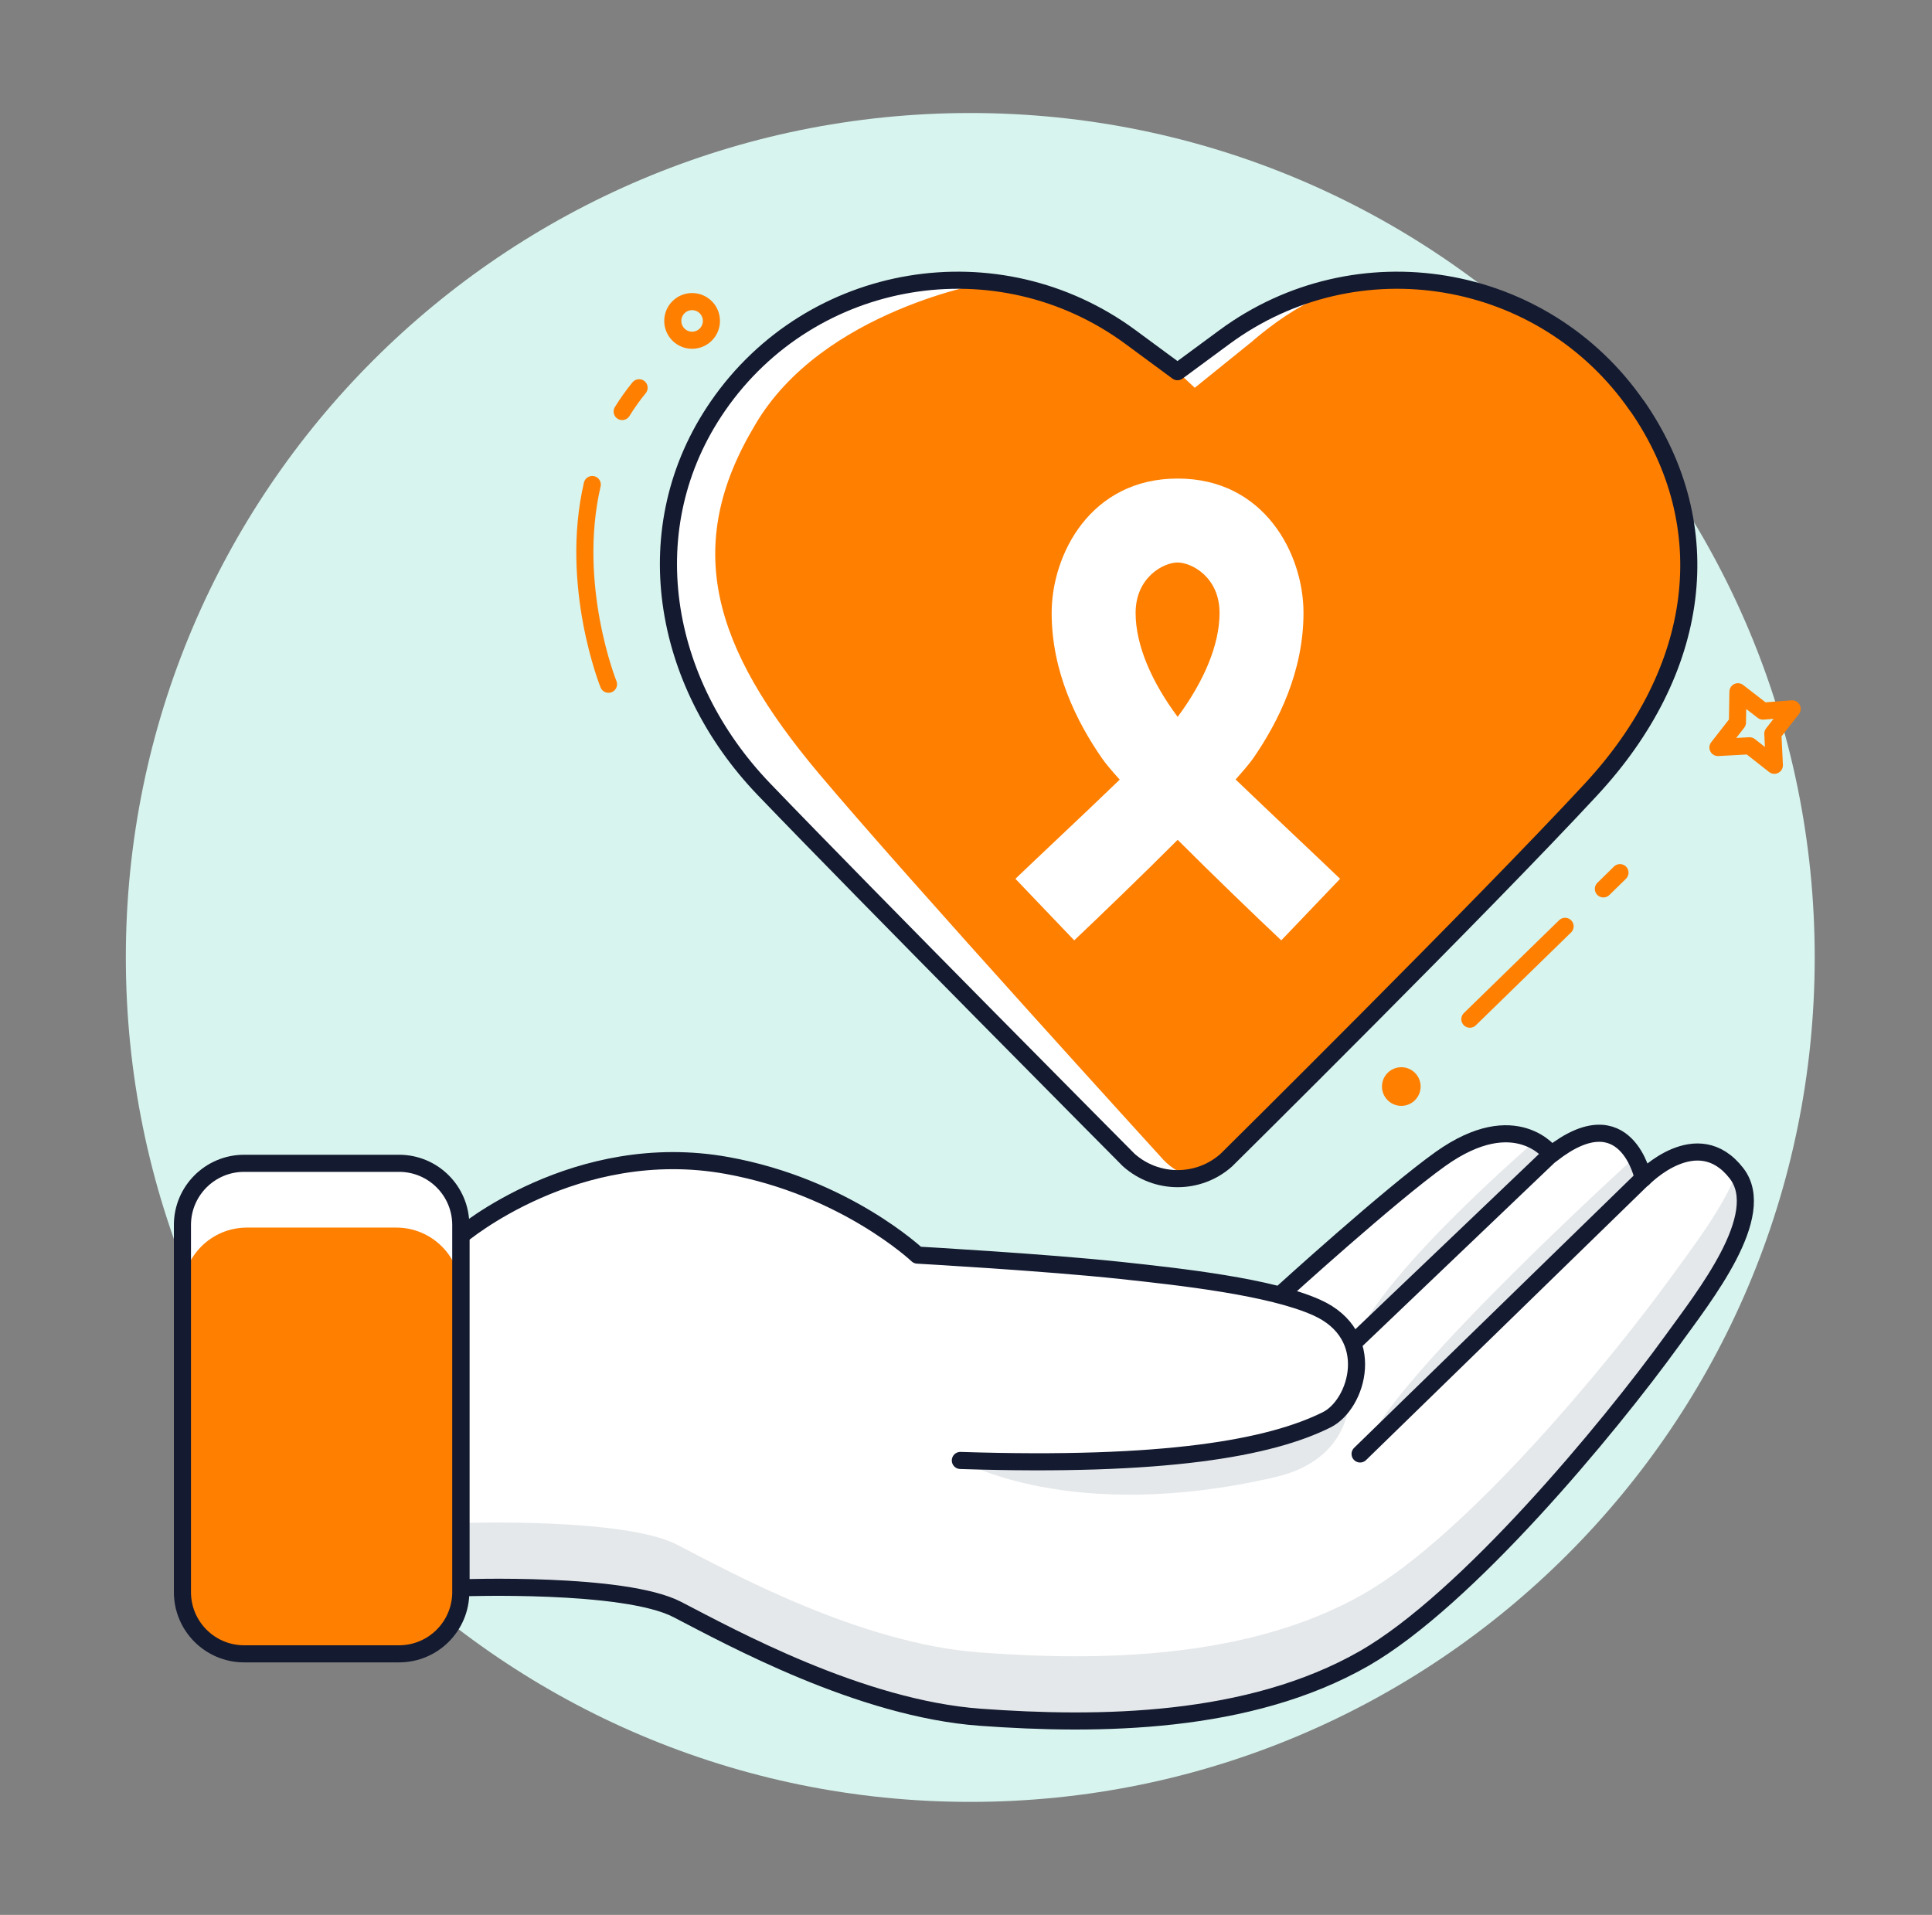 <svg width="113" height="112" viewBox="0 0 113 112" fill="none" xmlns="http://www.w3.org/2000/svg">
<rect x="0" y="0" width="113" height="112" fill="#808080" stroke="none"/>
<g clip-path="url(#clip0_7523_7777)">
<path d="M56.75 105.39C84.027 105.39 106.14 83.278 106.14 56C106.14 28.723 84.027 6.61 56.75 6.61C29.473 6.61 7.36 28.723 7.36 56C7.36 83.278 29.473 105.39 56.75 105.39Z" fill="#D7F4EE"/>
<path d="M95.75 23.75C90.28 15.83 79.35 14.01 71.61 19.72L68.87 21.74L66.13 19.72C58.39 14.01 47.46 15.83 41.99 23.75C37.1 30.83 38.68 39.91 44.68 46.16C50.68 52.41 66.02 67.85 66.02 67.85C67.65 69.3 70.11 69.3 71.73 67.85C71.73 67.85 86.66 53.08 93.07 46.16C99.48 39.24 100.65 30.83 95.76 23.75H95.75Z" fill="#FF7F00"/>
<path d="M57.83 16.5C51.83 15.86 45.67 18.42 41.99 23.75C37.1 30.83 38.68 39.91 44.68 46.16C50.68 52.41 66.02 67.85 66.02 67.85C67.07 68.79 68.47 69.11 69.77 68.84C69.15 68.69 68.56 68.37 68.06 67.85C68.06 67.85 53.14 51.48 47.9 45.25C41.67 37.84 39.91 31.94 44.16 24.86C48.09 18.11 57.84 16.5 57.84 16.5" fill="white"/>
<path d="M73.29 19.92C75.81 17.78 78.35 16.5 81.25 16.4C77.89 16.49 74.53 17.57 71.61 19.72L68.87 21.74L69.88 22.68L73.3 19.92H73.29Z" fill="white"/>
<path d="M81.25 16.4C81.36 16.4 81.47 16.4 81.58 16.4C81.47 16.4 81.36 16.39 81.25 16.4Z" fill="white"/>
<path d="M95.75 23.75C90.28 15.83 79.35 14.01 71.61 19.72L68.87 21.74L66.13 19.72C58.39 14.01 47.46 15.83 41.99 23.75C37.1 30.83 38.68 39.91 44.68 46.16C50.68 52.41 66.02 67.85 66.02 67.85C67.65 69.3 70.11 69.3 71.73 67.85C71.73 67.85 86.66 53.08 93.07 46.16C99.48 39.24 100.65 30.83 95.76 23.75H95.75Z" stroke="#141A30" stroke-linecap="round" stroke-linejoin="round"/>
<path d="M72.27 45.59C72.73 45.07 73.09 44.65 73.3 44.35C74.77 42.22 76.24 39.28 76.24 35.84C76.24 32.4 73.95 27.98 68.87 27.99C63.8 27.99 61.51 32.41 61.51 35.85C61.51 39.29 62.98 42.23 64.46 44.36C64.66 44.65 65.02 45.08 65.49 45.6C63.41 47.61 60.7 50.14 59.39 51.4L62.83 55C64.36 53.55 66.75 51.25 68.88 49.12C71.01 51.25 73.4 53.55 74.94 55L78.38 51.4C77.07 50.14 74.36 47.6 72.28 45.6L72.27 45.59ZM68.87 32.9C69.69 32.9 71.33 33.75 71.33 35.85C71.33 37.74 70.39 39.89 68.88 41.93C67.37 39.9 66.42 37.75 66.42 35.85C66.42 33.76 68.06 32.9 68.87 32.9Z" fill="white"/>
<path d="M101.57 68.61C99.27 65.63 96.11 68.91 96.11 68.91C96.11 68.91 95.13 64.05 90.74 67.5C90.74 67.5 88.68 64.62 84.26 67.76C81.31 69.86 75.02 75.58 75.02 75.58L74.75 75.72C71.94 75 68.23 74.59 65.6 74.31C61.14 73.83 53.67 73.41 53.67 73.41C53.67 73.41 49.45 69.42 42.55 68.17C33.69 66.56 26.97 72.27 26.97 72.27V92.87C26.97 92.87 36.52 92.52 39.63 94.14C42.74 95.75 50.33 99.93 57.35 100.44C64.24 100.94 73.04 100.87 79.8 97C85.78 93.57 94.06 83.6 97.83 78.39C99.67 75.84 103.47 71.08 101.58 68.63L101.57 68.61Z" fill="white"/>
<path d="M95.58 67.72C95.58 67.72 81.68 80.34 79.98 84.48L96.33 68.53L95.57 67.71L95.58 67.72Z" fill="#E5E8EA"/>
<path d="M89.8 66.73C89.8 66.73 80.95 74.3 79.26 78.45L90.56 67.55L89.8 66.73Z" fill="#E5E8EA"/>
<path d="M56.17 85.42C68.17 85.81 74.29 84.69 77.6 83.04C78.13 82.78 78.6 82.24 78.92 81.58C78.92 81.58 79.2 85.33 74.57 86.4C62.54 89.18 56.17 85.42 56.17 85.42Z" fill="#E5E8EA"/>
<path d="M97.81 74.6C94.04 79.81 85.76 89.78 79.78 93.21C73.02 97.08 64.22 97.16 57.33 96.65C50.31 96.14 42.72 91.96 39.61 90.35C36.5 88.74 26.95 89.08 26.95 89.08V92.85C26.95 92.85 36.5 92.5 39.61 94.12C42.72 95.73 50.31 99.91 57.33 100.42C64.22 100.92 73.02 100.85 79.78 96.98C85.76 93.55 94.04 83.58 97.81 78.37C99.65 75.83 103.44 71.08 101.57 68.62C100.7 70.76 98.91 73.08 97.81 74.6Z" fill="#E5E8EA"/>
<path d="M56.17 85.42C68.17 85.81 74.29 84.69 77.6 83.04C79.4 82.14 80.62 78.1 77.02 76.48C74.32 75.26 69.03 74.68 65.59 74.31C61.13 73.83 53.66 73.41 53.66 73.41C53.66 73.41 49.44 69.42 42.54 68.17C33.68 66.56 26.96 72.27 26.96 72.27V92.87C26.96 92.87 36.51 92.52 39.62 94.14C42.73 95.75 50.32 99.93 57.34 100.44C64.23 100.94 73.03 100.87 79.79 97C85.77 93.57 94.05 83.6 97.82 78.39C99.66 75.84 103.46 71.08 101.57 68.63C99.27 65.65 96.11 68.93 96.11 68.93C96.11 68.93 95.13 64.07 90.74 67.52C90.74 67.52 88.68 64.64 84.26 67.78C81.31 69.88 75.02 75.6 75.02 75.6" stroke="#141A30" stroke-linecap="round" stroke-linejoin="round"/>
<path d="M96.11 68.91L79.55 85.04" stroke="#141A30" stroke-linecap="round" stroke-linejoin="round"/>
<path d="M90.73 67.5L79.26 78.45" stroke="#141A30" stroke-linecap="round" stroke-linejoin="round"/>
<path d="M10.67 71.65L10.67 93.12C10.67 95.114 12.286 96.73 14.28 96.73H23.34C25.334 96.73 26.95 95.114 26.95 93.12V71.65C26.95 69.656 25.334 68.04 23.34 68.04H14.28C12.286 68.04 10.67 69.656 10.67 71.65Z" fill="#FF7F00"/>
<path d="M23.18 68.03H14.44C12.36 68.03 10.67 69.72 10.67 71.8V75.57C10.67 73.49 12.36 71.8 14.44 71.8H23.18C25.26 71.8 26.95 73.49 26.95 75.57V71.8C26.95 69.72 25.26 68.03 23.18 68.03Z" fill="white"/>
<path d="M10.67 71.65L10.67 93.12C10.67 95.114 12.286 96.73 14.28 96.73H23.34C25.334 96.73 26.95 95.114 26.95 93.12V71.65C26.95 69.656 25.334 68.04 23.34 68.04H14.28C12.286 68.04 10.67 69.656 10.67 71.65Z" stroke="#141A30" stroke-linecap="round" stroke-linejoin="round"/>
<path d="M36.39 24.07C36.68 23.6 37.01 23.13 37.38 22.68" stroke="#FF7F00" stroke-linecap="round" stroke-linejoin="round"/>
<path d="M35.59 40.02C35.59 40.02 33.27 34.26 34.64 28.34" stroke="#FF7F00" stroke-linecap="round" stroke-linejoin="round"/>
<path d="M93.78 51.99L94.75 51.04" stroke="#FF7F00" stroke-linecap="round" stroke-linejoin="round"/>
<path d="M85.97 59.61L91.54 54.18" stroke="#FF7F00" stroke-linecap="round" stroke-linejoin="round"/>
<path d="M40.48 19.9C41.104 19.9 41.61 19.394 41.61 18.77C41.61 18.146 41.104 17.64 40.48 17.64C39.856 17.64 39.35 18.146 39.35 18.77C39.35 19.394 39.856 19.9 40.48 19.9Z" stroke="#FF7F00" stroke-linecap="round" stroke-linejoin="round"/>
<path d="M81.96 64.68C82.584 64.68 83.09 64.174 83.09 63.55C83.09 62.926 82.584 62.42 81.96 62.42C81.336 62.42 80.83 62.926 80.83 63.55C80.83 64.174 81.336 64.68 81.96 64.68Z" fill="#FF7F00"/>
<path d="M103.11 41.59L101.65 40.46L101.62 42.26L100.48 43.72L102.33 43.62L103.78 44.76L103.69 42.91L104.82 41.46L103.11 41.59Z" stroke="#FF7F00" stroke-linecap="round" stroke-linejoin="round"/>
</g>
<defs>
<clipPath id="clip0_7523_7777">
<rect width="112" height="112" fill="white" transform="translate(0.75)"/>
</clipPath>
</defs>
</svg>
